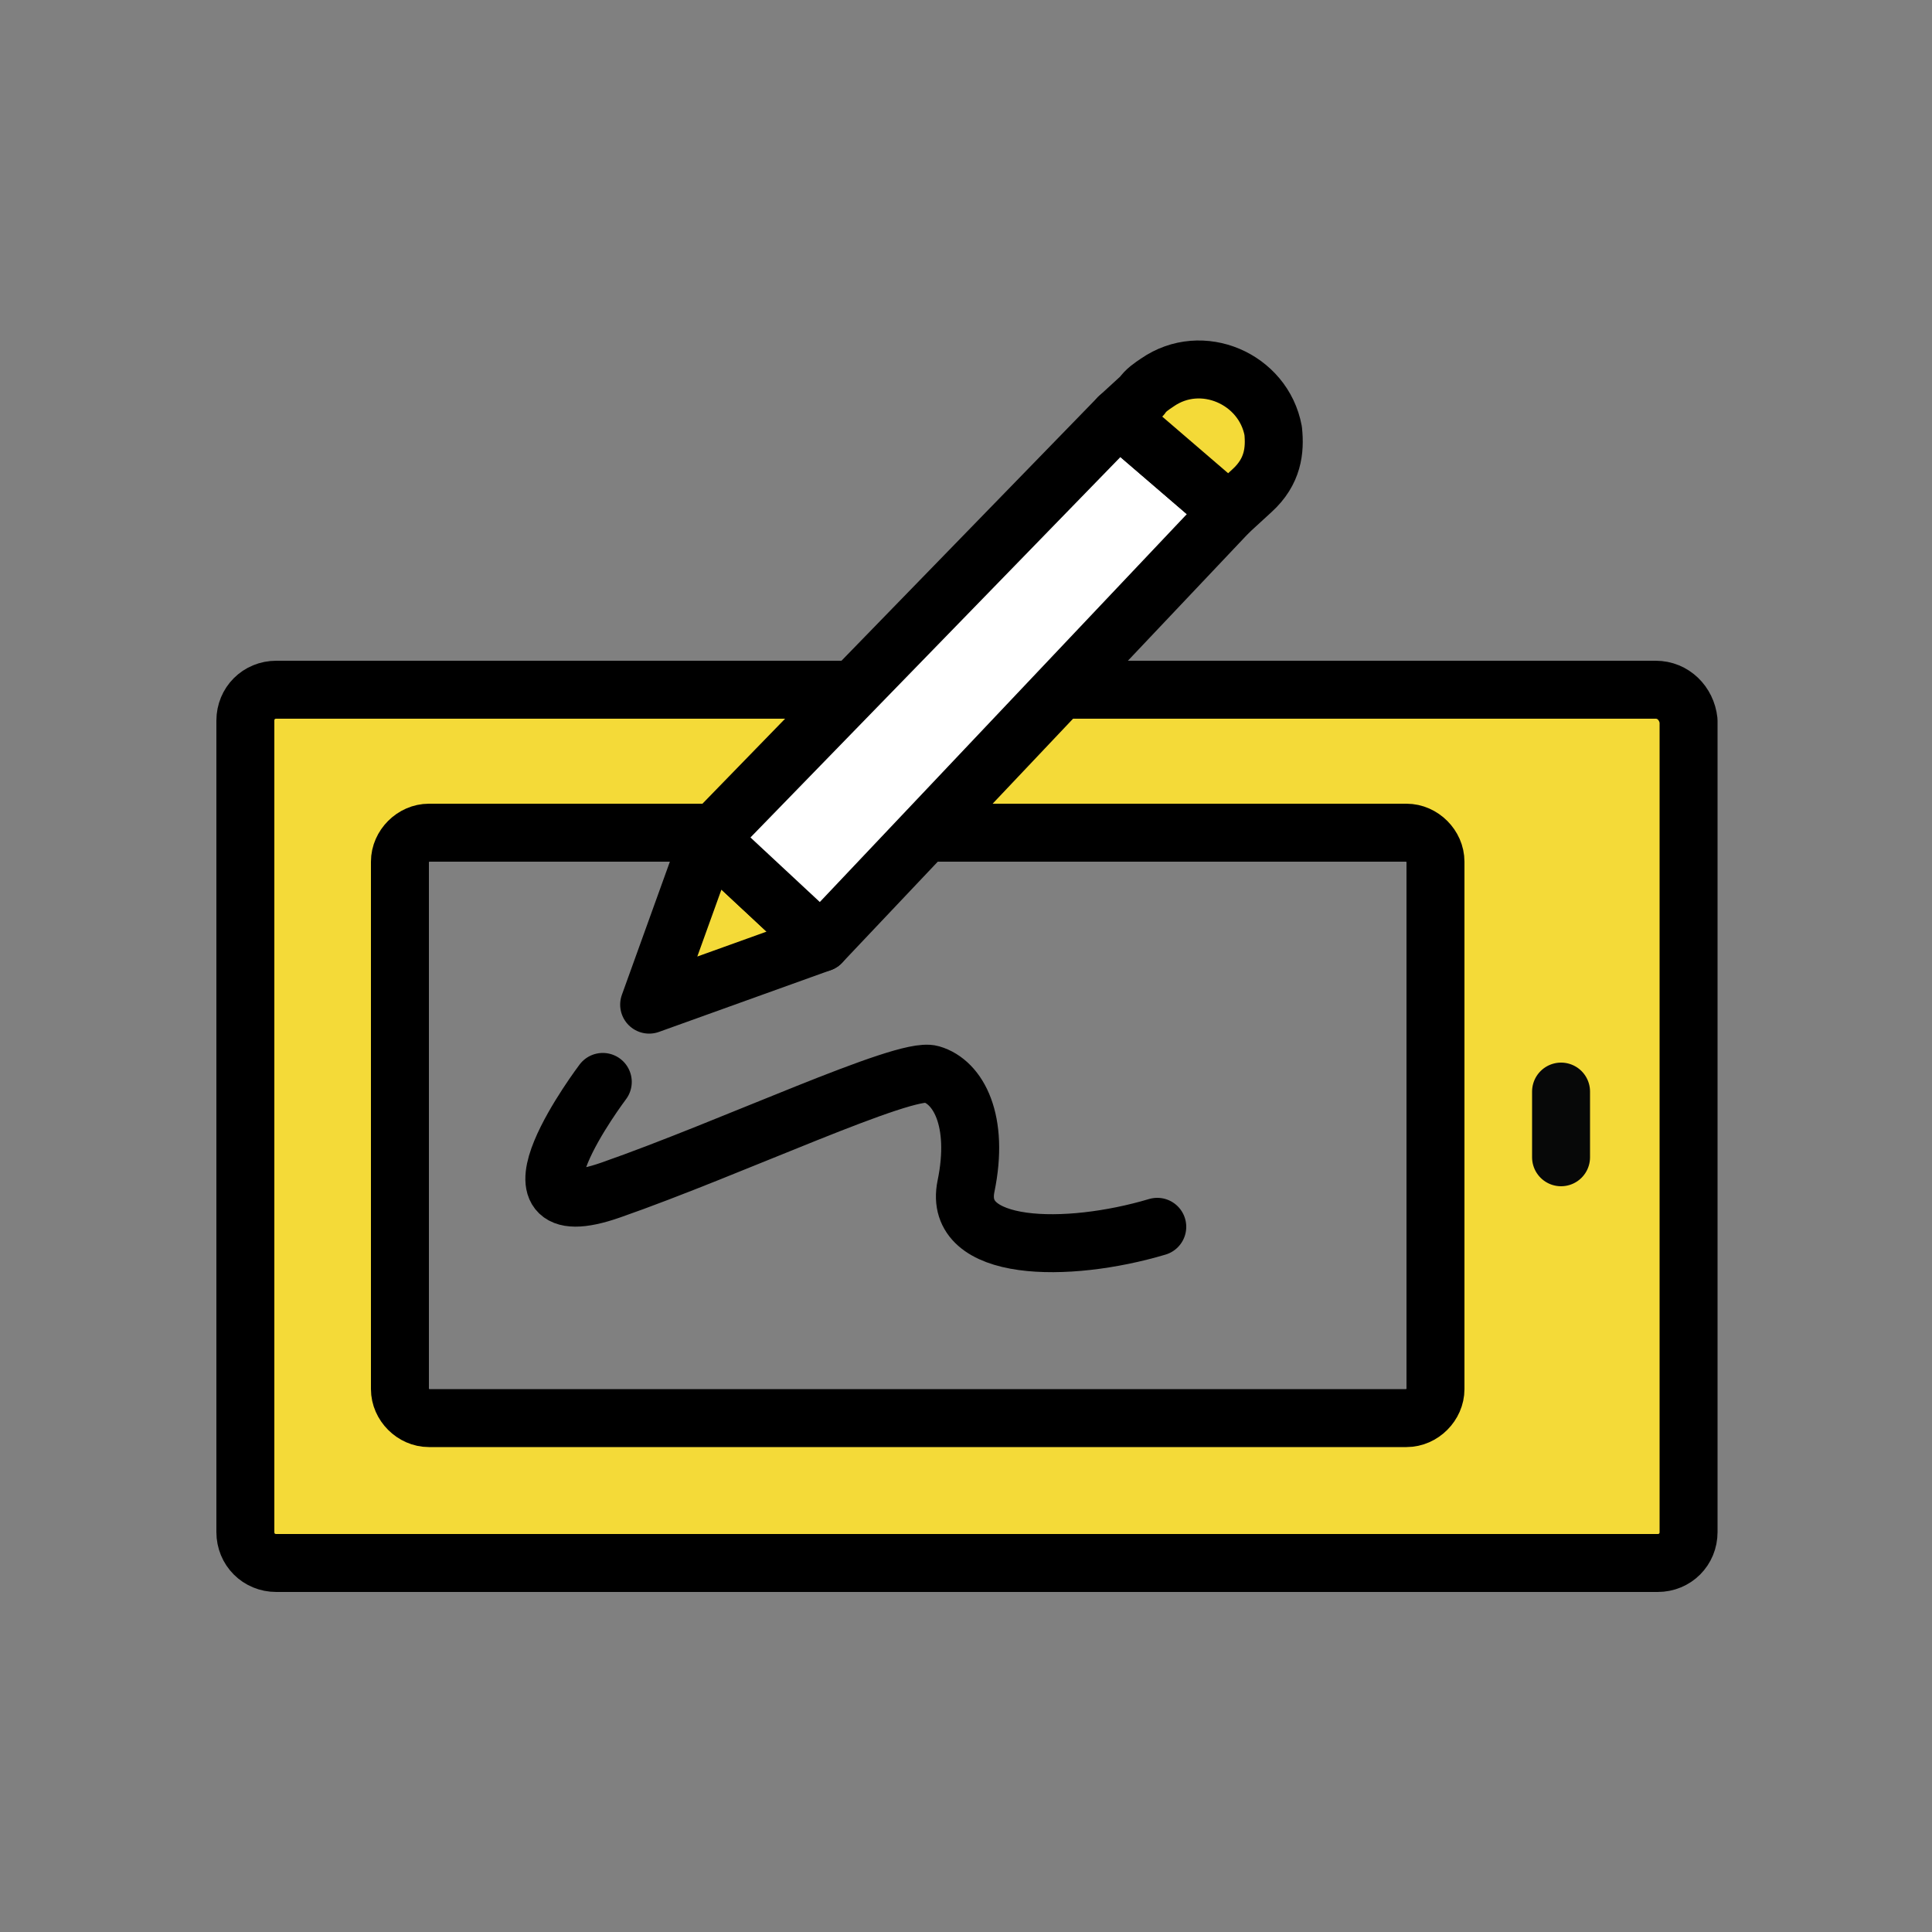 <svg xmlns="http://www.w3.org/2000/svg" xmlns:xlink="http://www.w3.org/1999/xlink" id="Layer_1" x="0px" y="0px" viewBox="0 0 100 100" style="enable-background:new 0 0 100 100;" xml:space="preserve"><rect x="0" y="0" width="100" height="100" fill="#808080" stroke="none"/><style type="text/css">	.st0{fill:none;stroke:#000000;stroke-width:3;stroke-linecap:round;stroke-linejoin:round;stroke-miterlimit:10;}	.st1{fill:#F4DA38;stroke:#070808;stroke-width:3;stroke-linecap:round;stroke-linejoin:round;stroke-miterlimit:10;}	.st2{fill:#FFFFFF;stroke:#000000;stroke-width:3;stroke-linecap:round;stroke-linejoin:round;stroke-miterlimit:10;}	.st3{fill:#F4DA38;stroke:#000000;stroke-width:3;stroke-linecap:round;stroke-linejoin:round;stroke-miterlimit:10;}	.st4{fill:none;stroke:#070808;stroke-width:3;stroke-linecap:round;stroke-linejoin:round;stroke-miterlimit:10;}	.st5{fill:#FFFFFF;stroke:#070808;stroke-width:3;stroke-linecap:round;stroke-linejoin:round;stroke-miterlimit:10;}	.st6{fill:none;stroke:#000000;stroke-width:3;stroke-linecap:round;stroke-linejoin:round;}	.st7{fill:none;stroke:#000000;stroke-width:3;stroke-linecap:round;stroke-linejoin:round;stroke-dasharray:6.771,6.771;}	.st8{fill:none;stroke:#060808;stroke-width:3;stroke-miterlimit:10;}	.st9{fill:#060808;}</style><g>	<g>		<path class="st3" d="M85.7,35.7H14.3c-0.9,0-1.6,0.7-1.6,1.6v42c0,0.9,0.7,1.6,1.6,1.6h71.5c0.9,0,1.6-0.7,1.6-1.6v-42   C87.3,36.4,86.6,35.7,85.7,35.7z M74.3,71.9c0,0.8-0.7,1.5-1.5,1.5H22.2c-0.8,0-1.5-0.7-1.5-1.5V44.6c0-0.8,0.7-1.5,1.5-1.5h50.6   c0.8,0,1.5,0.7,1.5,1.5V71.9z"></path>		<g>			<polygon class="st3" points="36.7,43.4 33.6,52 42.5,48.8    "></polygon>			<polygon class="st2" points="57.9,21.6 36.7,43.4 42.5,48.8 63.6,26.5    "></polygon>			<path class="st3" d="M57.9,21.6l5.7,4.9l1.2-1.1c1.1-1,1.2-2.1,1.1-3.1c-0.5-2.7-3.7-4.1-6-2.5c-0.3,0.2-0.6,0.4-0.8,0.7    L57.9,21.6z"></path>		</g>		<path class="st0" d="M31.2,56c0,0-5.9,7.8,0.4,5.6s15.2-6.4,16.6-6s2.5,2.4,1.8,5.8c-0.7,3.4,5.2,3.5,9.9,2.1"></path>		<line class="st5" x1="80.8" y1="56.5" x2="80.8" y2="59.9"></line>	</g></g></svg>